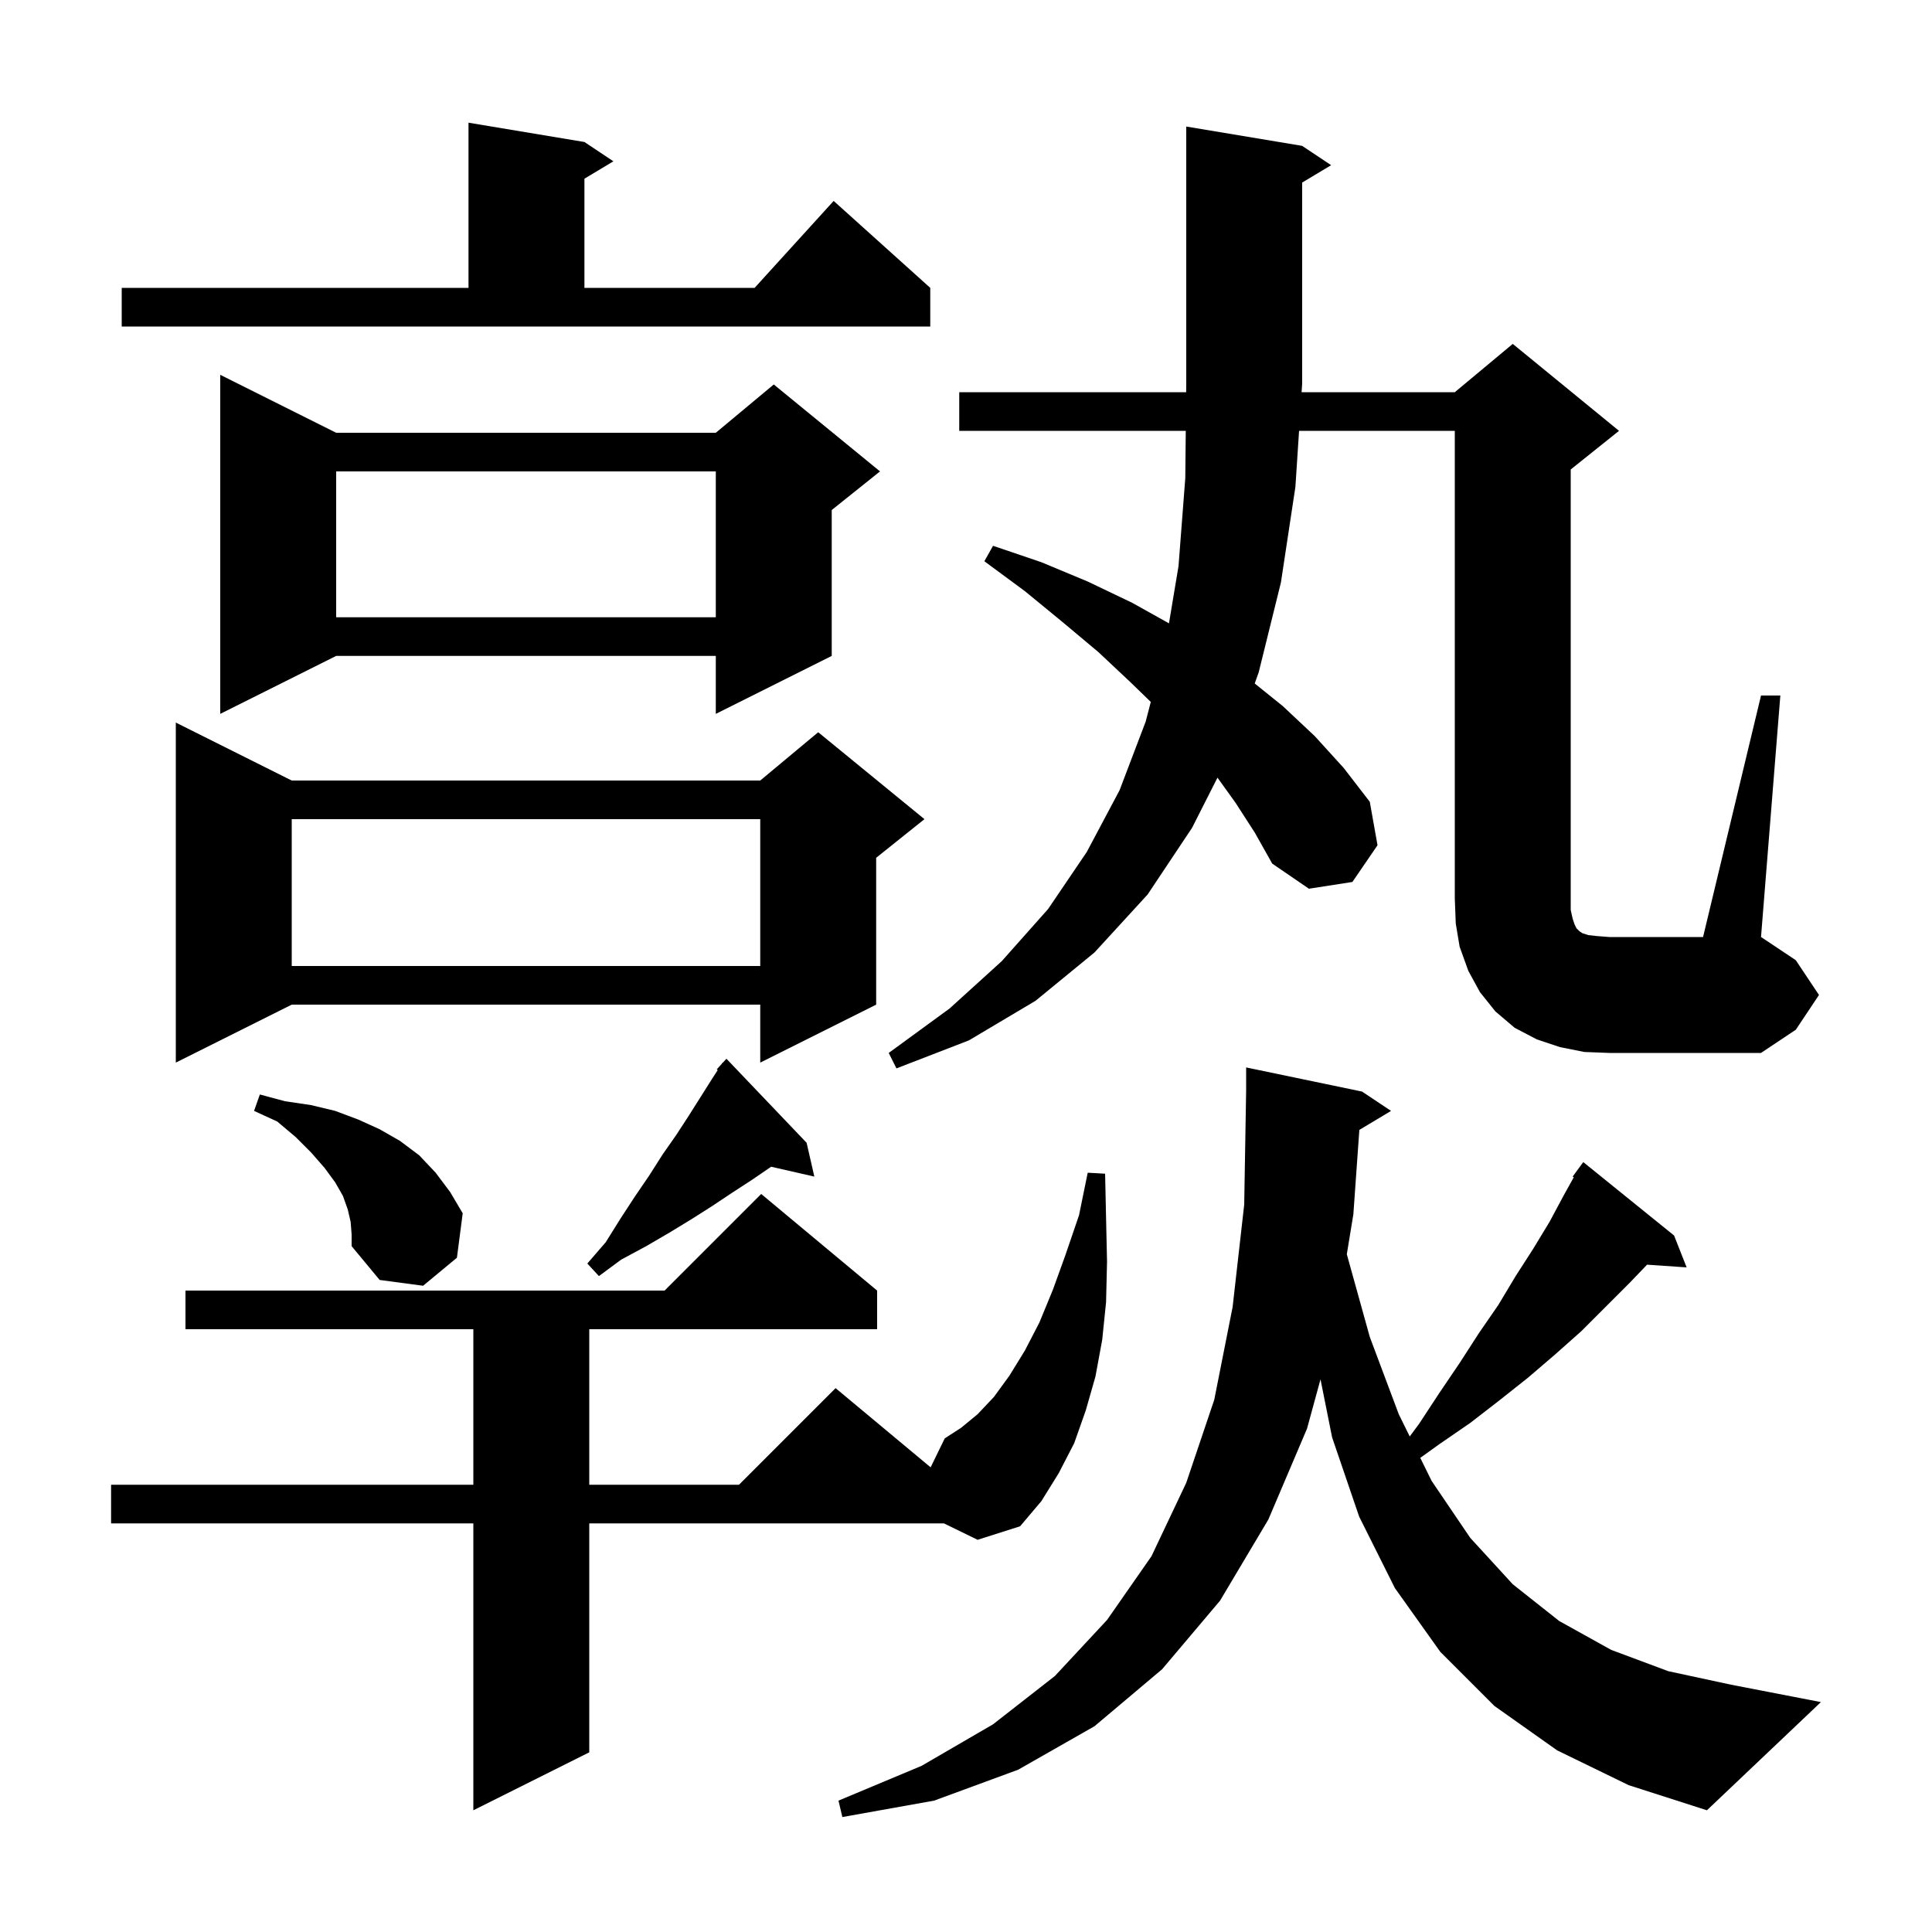 <svg xmlns="http://www.w3.org/2000/svg" xmlns:xlink="http://www.w3.org/1999/xlink" version="1.1" baseProfile="full" viewBox="0 0 200 200" width="200" height="200"><g fill="currentColor"><path d="M 161.2 181.2 L 154.7 176.6 L 149.1 171.0 L 144.4 164.4 L 140.7 157.0 L 137.9 148.8 L 136.698 142.79 L 135.3 147.9 L 131.3 157.3 L 126.3 165.7 L 120.3 172.8 L 113.3 178.7 L 105.4 183.2 L 96.7 186.4 L 87.2 188.1 L 86.8 186.4 L 95.4 182.8 L 102.8 178.5 L 109.2 173.5 L 114.6 167.7 L 119.2 161.1 L 122.8 153.5 L 125.7 144.9 L 127.6 135.3 L 128.8 124.7 L 129.0 112.9 L 129.0 110.5 L 141.0 113.0 L 144.0 115.0 L 140.719 116.969 L 140.1 125.7 L 139.422 129.839 L 141.8 138.4 L 144.8 146.4 L 145.934 148.702 L 146.9 147.4 L 149.0 144.2 L 151.1 141.1 L 153.1 138.0 L 155.1 135.1 L 156.9 132.1 L 158.7 129.3 L 160.4 126.5 L 161.9 123.7 L 162.918 121.868 L 162.8 121.8 L 163.9 120.3 L 173.3 127.9 L 174.6 131.2 L 170.504 130.918 L 168.7 132.8 L 163.7 137.8 L 161.0 140.2 L 158.2 142.6 L 155.3 144.9 L 152.2 147.3 L 149.0 149.5 L 147.026 150.918 L 148.2 153.3 L 152.2 159.2 L 156.6 164.0 L 161.4 167.8 L 166.8 170.8 L 172.7 173.0 L 179.2 174.4 L 188.5 176.2 L 176.7 187.4 L 168.6 184.8 Z M 97.715 157.7 L 61.0 157.7 L 61.0 181.4 L 49.0 187.4 L 49.0 157.7 L 11.5 157.7 L 11.5 153.7 L 49.0 153.7 L 49.0 137.6 L 19.2 137.6 L 19.2 133.6 L 68.8 133.6 L 78.8 123.6 L 90.8 133.6 L 90.8 137.6 L 61.0 137.6 L 61.0 153.7 L 76.5 153.7 L 86.5 143.7 L 96.338 151.898 L 97.8 148.9 L 99.5 147.8 L 101.2 146.4 L 102.9 144.6 L 104.5 142.4 L 106.1 139.8 L 107.6 136.9 L 109.0 133.5 L 110.3 129.9 L 111.7 125.8 L 112.6 121.4 L 114.4 121.5 L 114.5 126.1 L 114.6 130.6 L 114.5 134.8 L 114.1 138.7 L 113.4 142.5 L 112.4 146.0 L 111.2 149.4 L 109.6 152.5 L 107.8 155.4 L 105.6 158.0 L 101.2 159.4 Z M 36.3 126.5 L 36.0 125.2 L 35.5 123.8 L 34.7 122.4 L 33.6 120.9 L 32.2 119.3 L 30.6 117.7 L 28.7 116.1 L 26.3 115.0 L 26.9 113.3 L 29.5 114.0 L 32.2 114.4 L 34.7 115.0 L 37.1 115.9 L 39.3 116.9 L 41.4 118.1 L 43.4 119.6 L 45.1 121.4 L 46.6 123.4 L 47.9 125.6 L 47.3 130.2 L 43.8 133.1 L 39.3 132.5 L 36.4 129.0 L 36.4 127.8 Z M 83.5 118.3 L 84.3 121.8 L 79.829 120.78 L 77.9 122.1 L 75.9 123.4 L 73.8 124.8 L 71.6 126.2 L 69.3 127.6 L 66.9 129.0 L 64.3 130.4 L 62.0 132.1 L 60.8 130.8 L 62.7 128.6 L 64.2 126.2 L 65.7 123.9 L 67.2 121.7 L 68.6 119.5 L 70.0 117.5 L 71.3 115.5 L 73.7 111.7 L 74.296 110.779 L 74.2 110.7 L 74.71 110.139 L 74.8 110.0 L 74.819 110.019 L 75.2 109.6 Z M 30.2 80.8 L 78.7 80.8 L 84.7 75.8 L 95.7 84.8 L 90.7 88.8 L 90.7 104.0 L 78.7 110.0 L 78.7 104.0 L 30.2 104.0 L 18.2 110.0 L 18.2 74.8 Z M 182.3 72.0 L 184.3 72.0 L 182.3 97.0 L 185.9 99.4 L 188.3 103.0 L 185.9 106.6 L 182.3 109.0 L 166.6 109.0 L 164.0 108.9 L 161.5 108.4 L 159.1 107.6 L 156.8 106.4 L 154.8 104.7 L 153.2 102.7 L 152.0 100.5 L 151.1 98.0 L 150.7 95.6 L 150.6 93.0 L 150.6 44.6 L 134.479 44.6 L 134.1 50.4 L 132.6 60.3 L 130.3 69.6 L 129.888 70.754 L 132.8 73.1 L 136.1 76.2 L 139.1 79.5 L 141.8 83.0 L 142.6 87.5 L 140.0 91.3 L 135.5 92.0 L 131.7 89.4 L 129.9 86.2 L 127.9 83.1 L 126.033 80.502 L 123.4 85.7 L 118.8 92.6 L 113.3 98.6 L 107.2 103.6 L 100.3 107.7 L 92.8 110.6 L 92.0 109.0 L 98.3 104.4 L 103.7 99.5 L 108.5 94.1 L 112.5 88.2 L 115.9 81.8 L 118.6 74.7 L 119.129 72.663 L 117.0 70.6 L 113.7 67.5 L 110.0 64.4 L 106.1 61.2 L 101.9 58.1 L 102.8 56.5 L 107.8 58.2 L 112.6 60.2 L 117.2 62.4 L 121.012 64.528 L 122.0 58.6 L 122.7 49.5 L 122.75 44.6 L 99.3 44.6 L 99.3 40.6 L 122.791 40.6 L 122.8 39.7 L 122.8 13.1 L 134.8 15.1 L 137.8 17.1 L 134.8 18.9 L 134.8 39.7 L 134.741 40.6 L 150.6 40.6 L 156.6 35.6 L 167.6 44.6 L 162.6 48.6 L 162.6 94.2 L 162.8 95.1 L 163.0 95.7 L 163.2 96.1 L 163.5 96.4 L 163.8 96.6 L 164.4 96.8 L 165.3 96.9 L 166.6 97.0 L 176.3 97.0 Z M 30.2 84.8 L 30.2 100.0 L 78.7 100.0 L 78.7 84.8 Z M 34.8 44.8 L 74.1 44.8 L 80.1 39.8 L 91.1 48.8 L 86.1 52.8 L 86.1 67.9 L 74.1 73.9 L 74.1 67.9 L 34.8 67.9 L 22.8 73.9 L 22.8 38.8 Z M 34.8 48.8 L 34.8 63.9 L 74.1 63.9 L 74.1 48.8 Z M 12.6 29.8 L 48.5 29.8 L 48.5 12.7 L 60.5 14.7 L 63.5 16.7 L 60.5 18.5 L 60.5 29.8 L 78.118 29.8 L 86.3 20.8 L 96.3 29.8 L 96.3 33.8 L 12.6 33.8 Z "/></g></svg>
